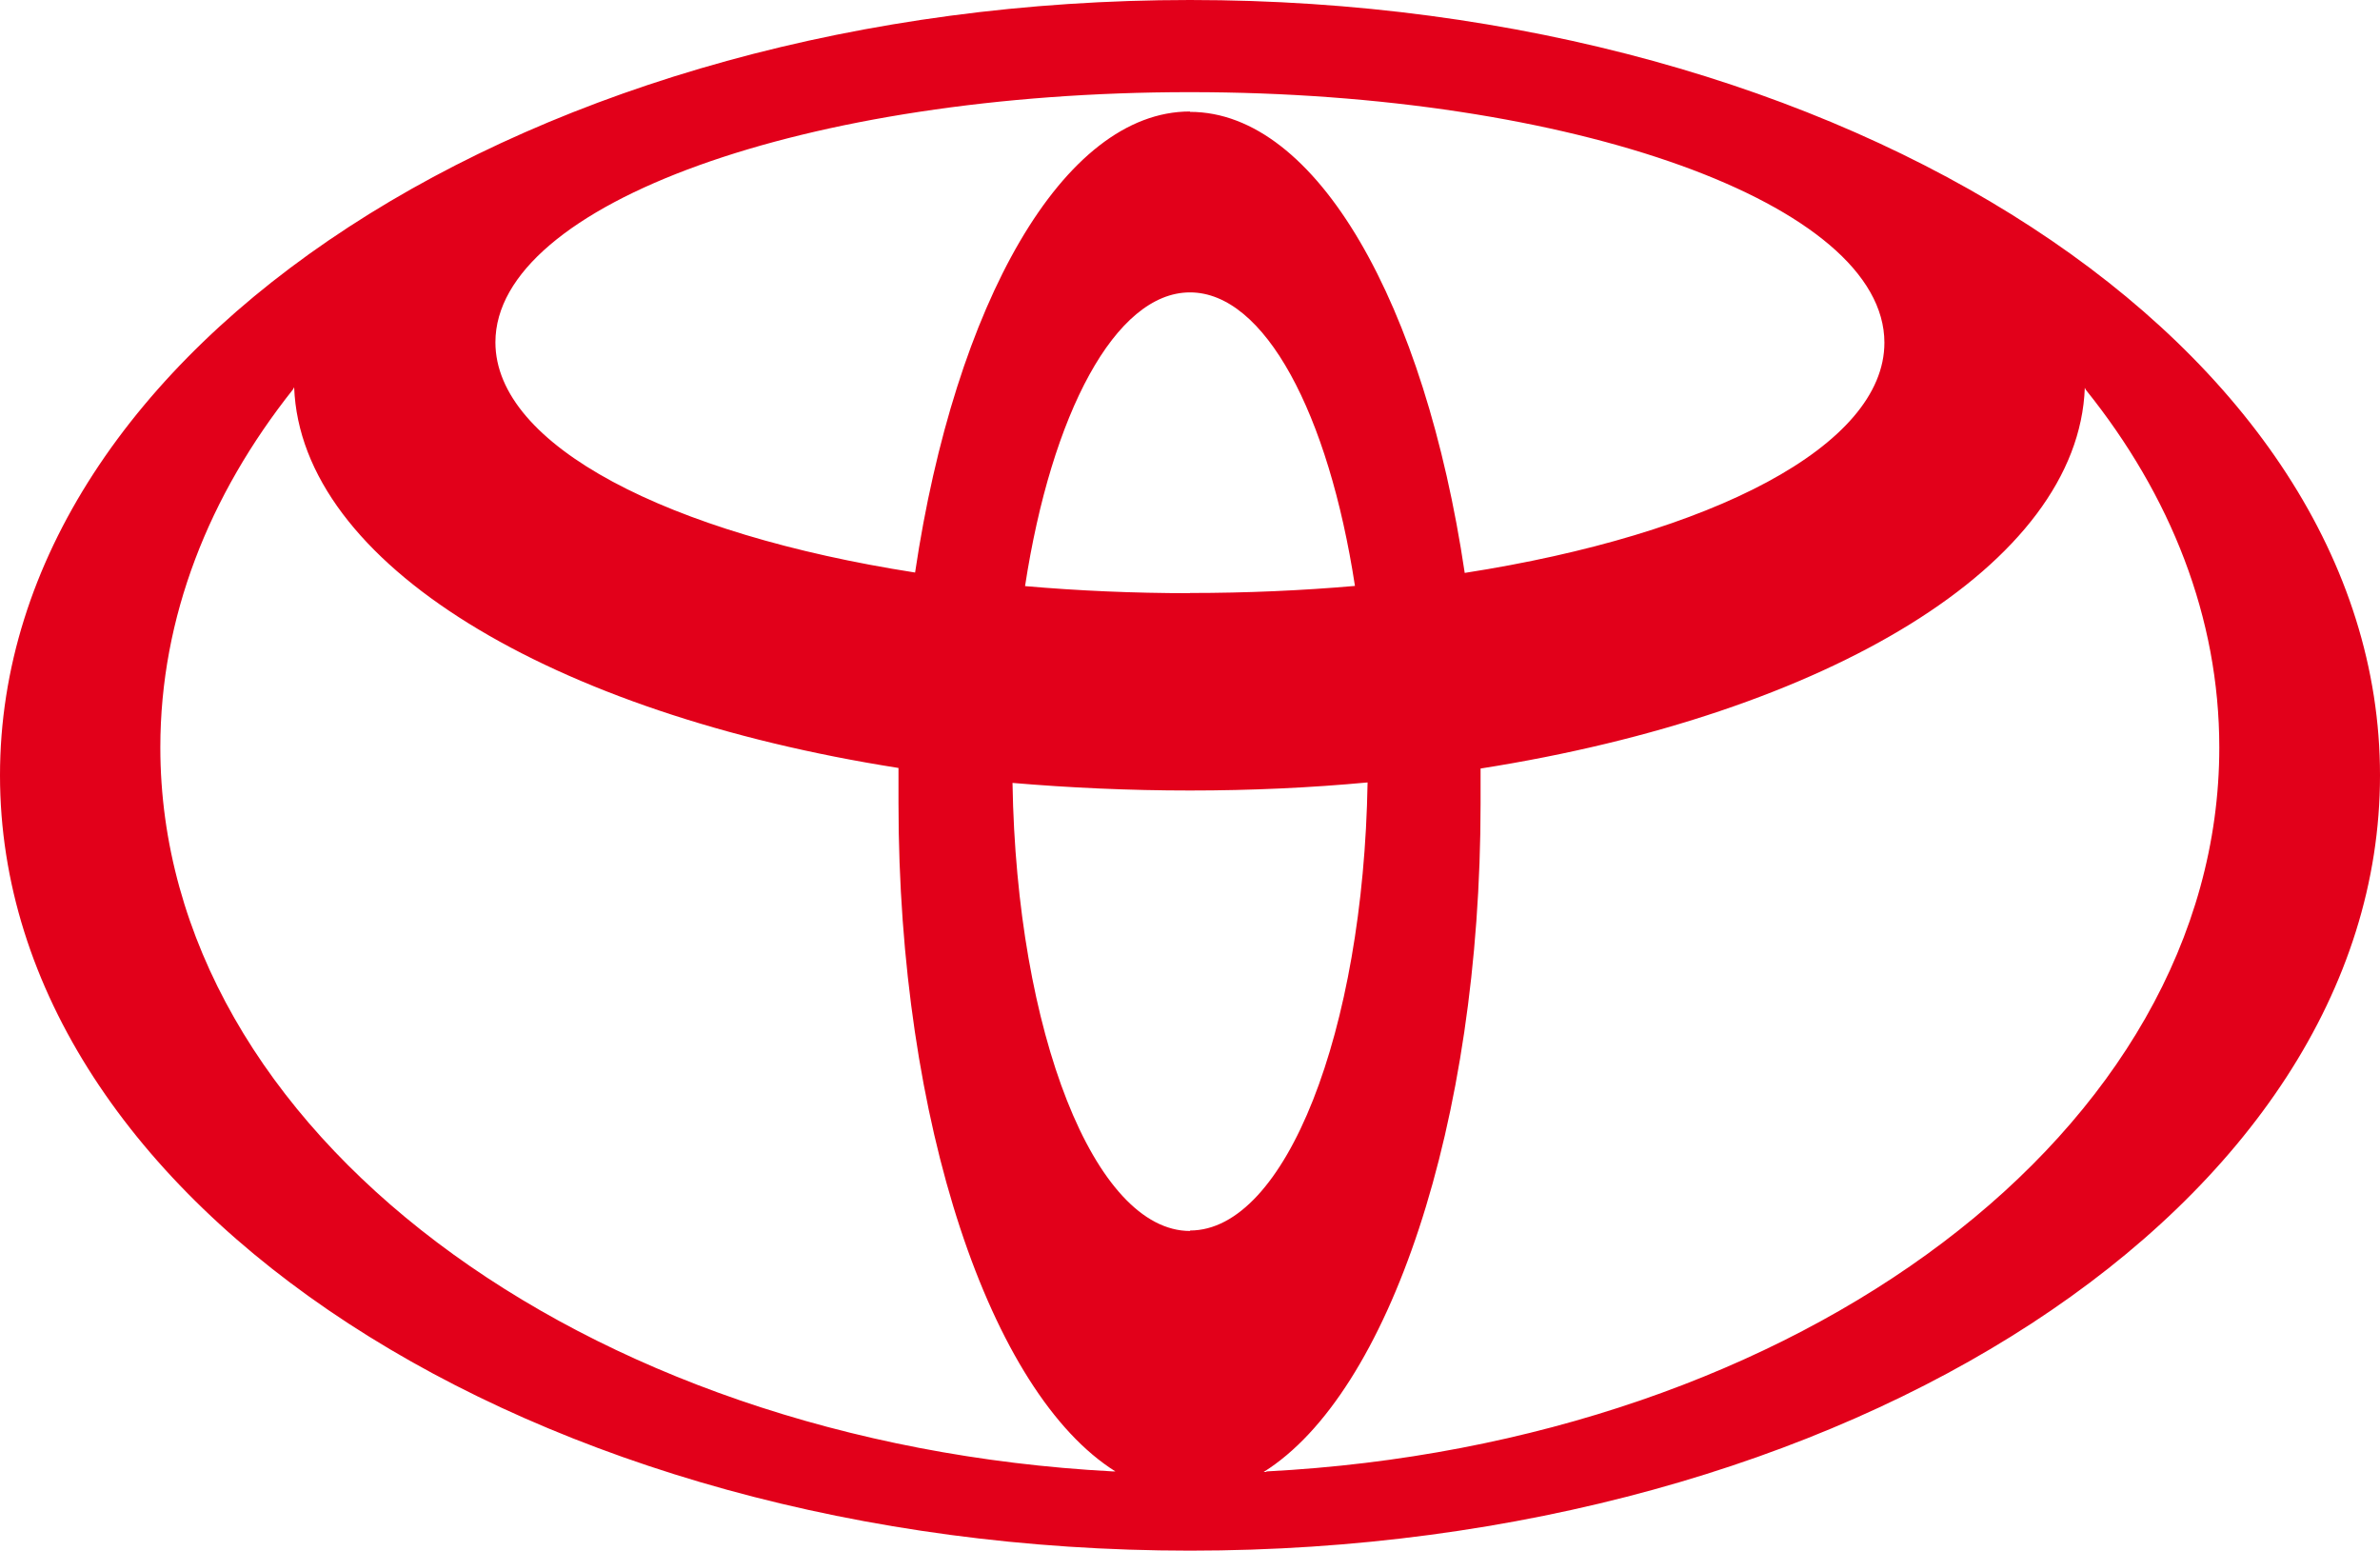 <svg xmlns="http://www.w3.org/2000/svg" viewBox="0 0 252.36 164.4"><defs><style>.cls-1{fill:#e2001a;}</style></defs><title>Recurso 1logo</title><g id="Capa_2" data-name="Capa 2"><g id="Capa_1-2" data-name="Capa 1"><path class="cls-1" d="M118.27,156c-13.23-8.29-23-36.89-23-70.87,0-1.25,0-2.48,0-3.71h0l0,0h0c-36.8-5.78-63.39-21.63-64.08-40.37h0l-.11.22h0C22.15,52.51,17,65.45,17,79.24,17,119.81,61.55,153,118,156h0l.24,0ZM0,82.2C0,36.81,56.49,0,126.18,0S252.36,36.81,252.36,82.2s-56.49,82.2-126.18,82.2S0,127.59,0,82.2ZM126.18,11.86c13.45,0,24.9,20.41,29.13,48.88h0l0,0h0c26.17-4.07,44.5-13.47,44.5-24.41,0-14.68-33-26.56-73.65-26.56S52.53,21.62,52.53,36.29c0,10.94,18.32,20.33,44.5,24.41h0l0,0h0c4.24-28.47,15.69-48.88,29.14-48.88ZM134.32,156c56.49-2.94,101-36.18,101-76.75,0-13.79-5.15-26.72-14.15-37.92h0l-.11-.22h0c-.68,18.74-27.26,34.58-64.07,40.37h0l0,0h0c0,1.23,0,2.46,0,3.71,0,34-9.76,62.58-23,70.87h0l.23,0Zm-8.14-93.13c6,0,11.89-.26,17.49-.75h0C140.87,43.86,134.1,31,126.18,31s-14.69,12.88-17.49,31.14h0c5.61.49,11.47.75,17.49.75Zm0,67.59c10.13,0,18.39-21.08,18.83-47.51h0l.05,0h0c-6.1.57-12.42.86-18.88.86S113.4,83.52,107.3,83h0l.06,0h0c.43,26.44,8.69,47.51,18.83,47.51Z"/></g></g></svg>